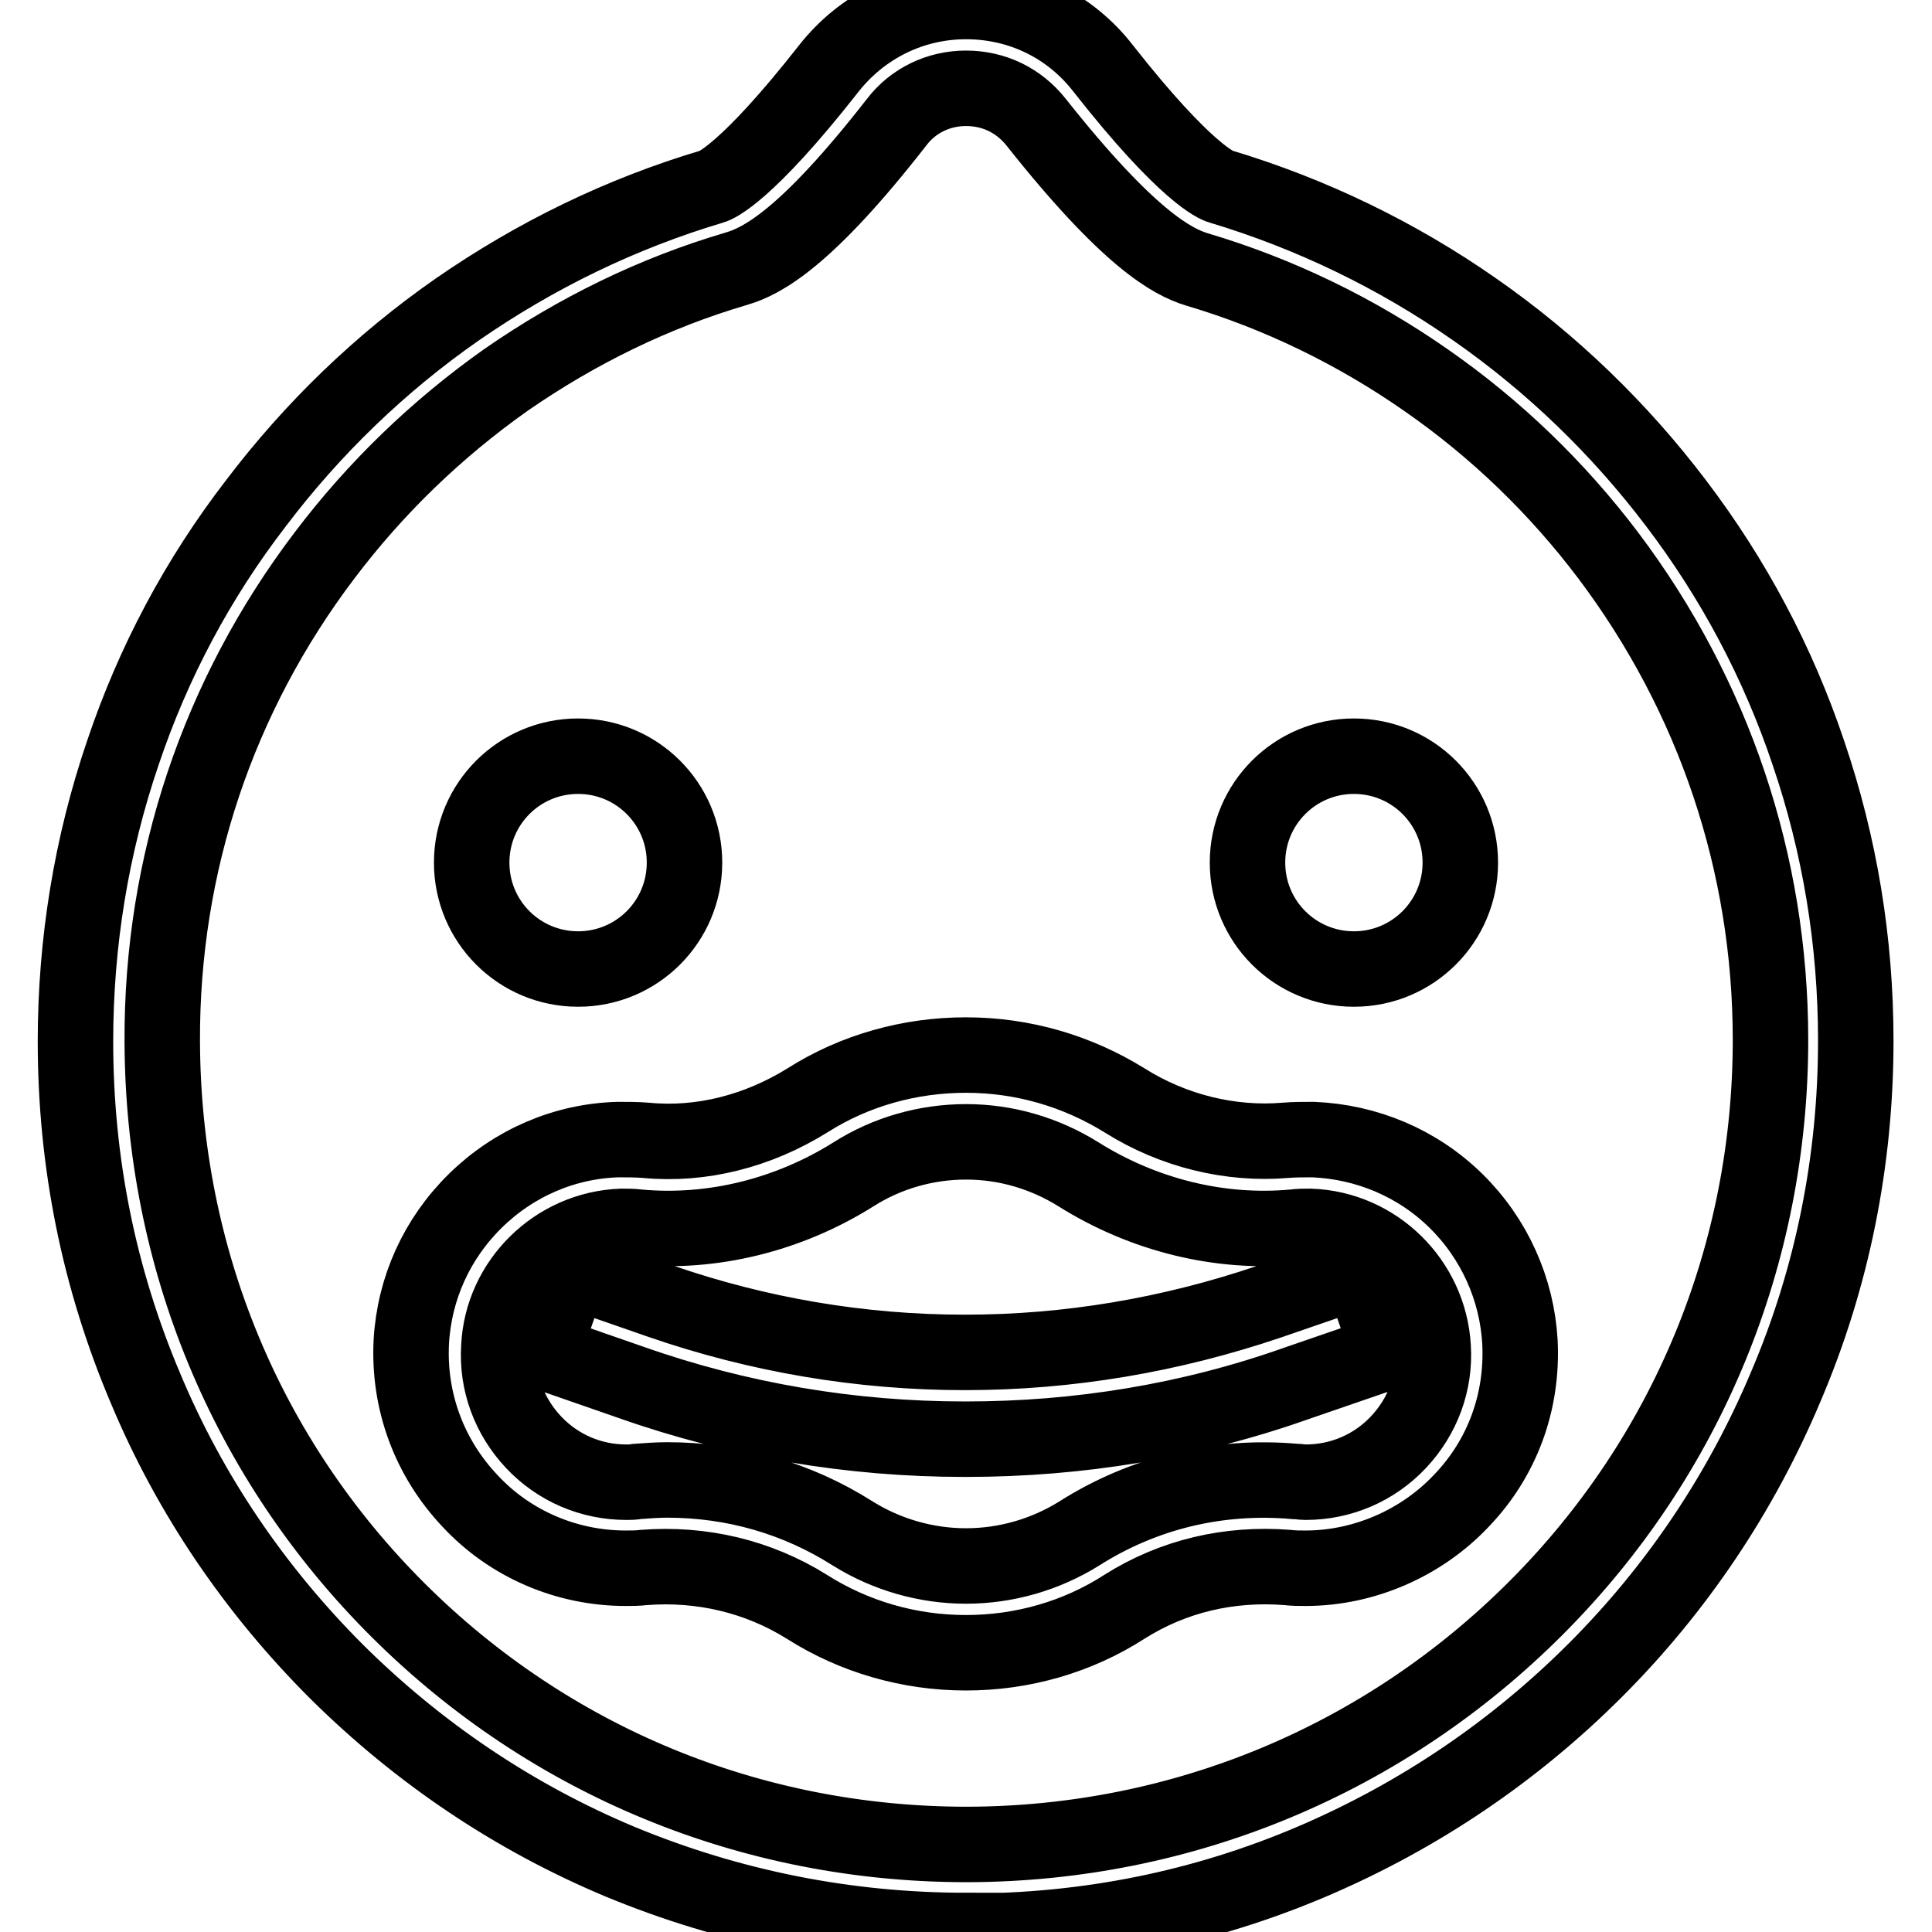 <?xml version="1.0" encoding="utf-8"?>
<!-- Svg Vector Icons : http://www.onlinewebfonts.com/icon -->
<!DOCTYPE svg PUBLIC "-//W3C//DTD SVG 1.1//EN" "http://www.w3.org/Graphics/SVG/1.1/DTD/svg11.dtd">
<svg version="1.1" xmlns="http://www.w3.org/2000/svg" xmlns:xlink="http://www.w3.org/1999/xlink" x="0px" y="0px" viewBox="0 0 256 256" enable-background="new 0 0 256 256" xml:space="preserve">
<g> <path stroke-width="10" fill-opacity="0" stroke="#000000"  d="M128,255.8c-15.9,0-31.3-3.1-45.8-9.1c-14.1-5.9-26.7-14.4-37.6-25.2c-10.8-10.8-19.4-23.4-25.3-37.5 c-6.2-14.6-9.3-30-9.3-46c0-13.1,2.1-26,6.3-38.3c4-11.9,9.9-23,17.6-33c7.5-9.9,16.5-18.6,26.7-25.7c10.4-7.2,21.7-12.7,33.8-16.3 c0.4-0.1,4.5-1.7,15.4-15.6c4.4-5.6,11-8.9,18.2-8.9s13.8,3.2,18.2,8.9c11,14,15.1,15.5,15.5,15.6c12,3.6,23.4,9.1,33.7,16.3 c10.2,7.1,19.2,15.8,26.7,25.7c7.6,10,13.5,21.1,17.5,33c4.2,12.3,6.3,25.1,6.3,38.2c0,15.9-3.1,31.4-9.3,45.9 c-5.9,14-14.4,26.7-25.2,37.5c-10.8,10.8-23.4,19.3-37.4,25.3c-14.5,6.2-29.9,9.3-45.9,9.3H128L128,255.8z M128,11.7 c-3.6,0-7,1.6-9.2,4.5C106.8,31.6,101,34.6,97.6,35.6c-10.9,3.2-21.1,8.2-30.5,14.7C57.9,56.8,49.8,64.6,43,73.6 C28.9,92.2,21.4,114.5,21.5,138c0.1,28.6,11.1,55.3,31.3,75.4c20.1,20,46.8,31,75.3,31h0.2c28.4-0.1,55.1-11.2,75.2-31.3 c20.1-20.1,31.1-46.9,31.1-75.3c0-23.4-7.5-45.6-21.5-64.2c-6.8-9-14.9-16.8-24.1-23.2c-9.3-6.5-19.6-11.5-30.4-14.7 c-3.3-1-9.1-4.1-21.3-19.5C135,13.3,131.7,11.7,128,11.7L128,11.7z M128,219c-7.5,0-14.8-2.1-21.1-6.1c-6.4-4-13.9-5.8-21.6-5.2 c-0.8,0.1-1.6,0.1-2.4,0.1c-7.8,0-15.3-3.2-20.6-8.9c-5.4-5.7-8.2-13.2-7.8-21.1c0.4-7.1,3.4-13.7,8.5-18.7 c5.1-5,11.8-7.9,18.9-8.1c1.2,0,2.5,0,3.7,0.1c7.3,0.7,14.8-1.2,21.4-5.3c6.3-4,13.6-6,21-6c7.5,0,14.7,2.1,21,6 c6.5,4.1,14.1,5.9,21.3,5.3c1.2-0.1,2.4-0.1,3.7-0.1c7.1,0.3,13.8,3.1,18.9,8.1c5.1,5,8.1,11.7,8.5,18.7c0.4,7.9-2.3,15.4-7.8,21.1 c-5.3,5.6-12.9,8.9-20.6,8.9c-0.8,0-1.6,0-2.4-0.1c-7.7-0.6-15.1,1.1-21.6,5.2C142.8,216.9,135.5,219,128,219L128,219z M88.4,196.1 c8.8,0,17.2,2.4,24.6,7.1c4.5,2.8,9.7,4.3,15,4.3c5.3,0,10.5-1.5,15-4.3c8.5-5.4,18.4-7.8,28.6-6.9c0.5,0,0.9,0.1,1.4,0.1 c4.7,0,9.1-1.9,12.3-5.3c3.2-3.4,4.9-7.9,4.6-12.6c-0.5-8.7-7.6-15.7-16.3-16c-0.7,0-1.5,0-2.2,0.1c-9.8,0.9-19.9-1.6-28.5-7 c-4.5-2.8-9.6-4.3-14.9-4.3s-10.5,1.5-14.9,4.3c-8.6,5.4-18.7,7.9-28.5,7c-0.7-0.1-1.5-0.1-2.2-0.1c-8.7,0.3-15.9,7.3-16.3,16 c-0.3,4.7,1.4,9.2,4.6,12.6c3.2,3.4,7.6,5.3,12.3,5.3c0.5,0,0.9,0,1.4-0.1C85.8,196.2,87.1,196.1,88.4,196.1z M128,190.7h-0.2 c-15,0-29.9-2.5-44.1-7.5l-11.8-4.1l3.8-10.8l11.8,4.1c13,4.5,26.6,6.8,40.3,6.8h0.1c13.7,0,27.2-2.3,40.2-6.7l12.2-4.2l3.7,10.8 l-12.2,4.2C157.7,188.3,142.9,190.7,128,190.7L128,190.7z M62.5,114.3c0,7.8,6.3,14.1,14.1,14.1c7.8,0,14.1-6.3,14.1-14.1 c0-7.8-6.3-14.1-14.1-14.1C68.8,100.2,62.5,106.5,62.5,114.3z M165.3,114.3c0,7.8,6.3,14.1,14.1,14.1c7.8,0,14.1-6.3,14.1-14.1 c0,0,0,0,0,0c0-7.8-6.3-14.1-14.1-14.1C171.6,100.2,165.3,106.5,165.3,114.3C165.3,114.3,165.3,114.3,165.3,114.3z"/></g>
</svg>